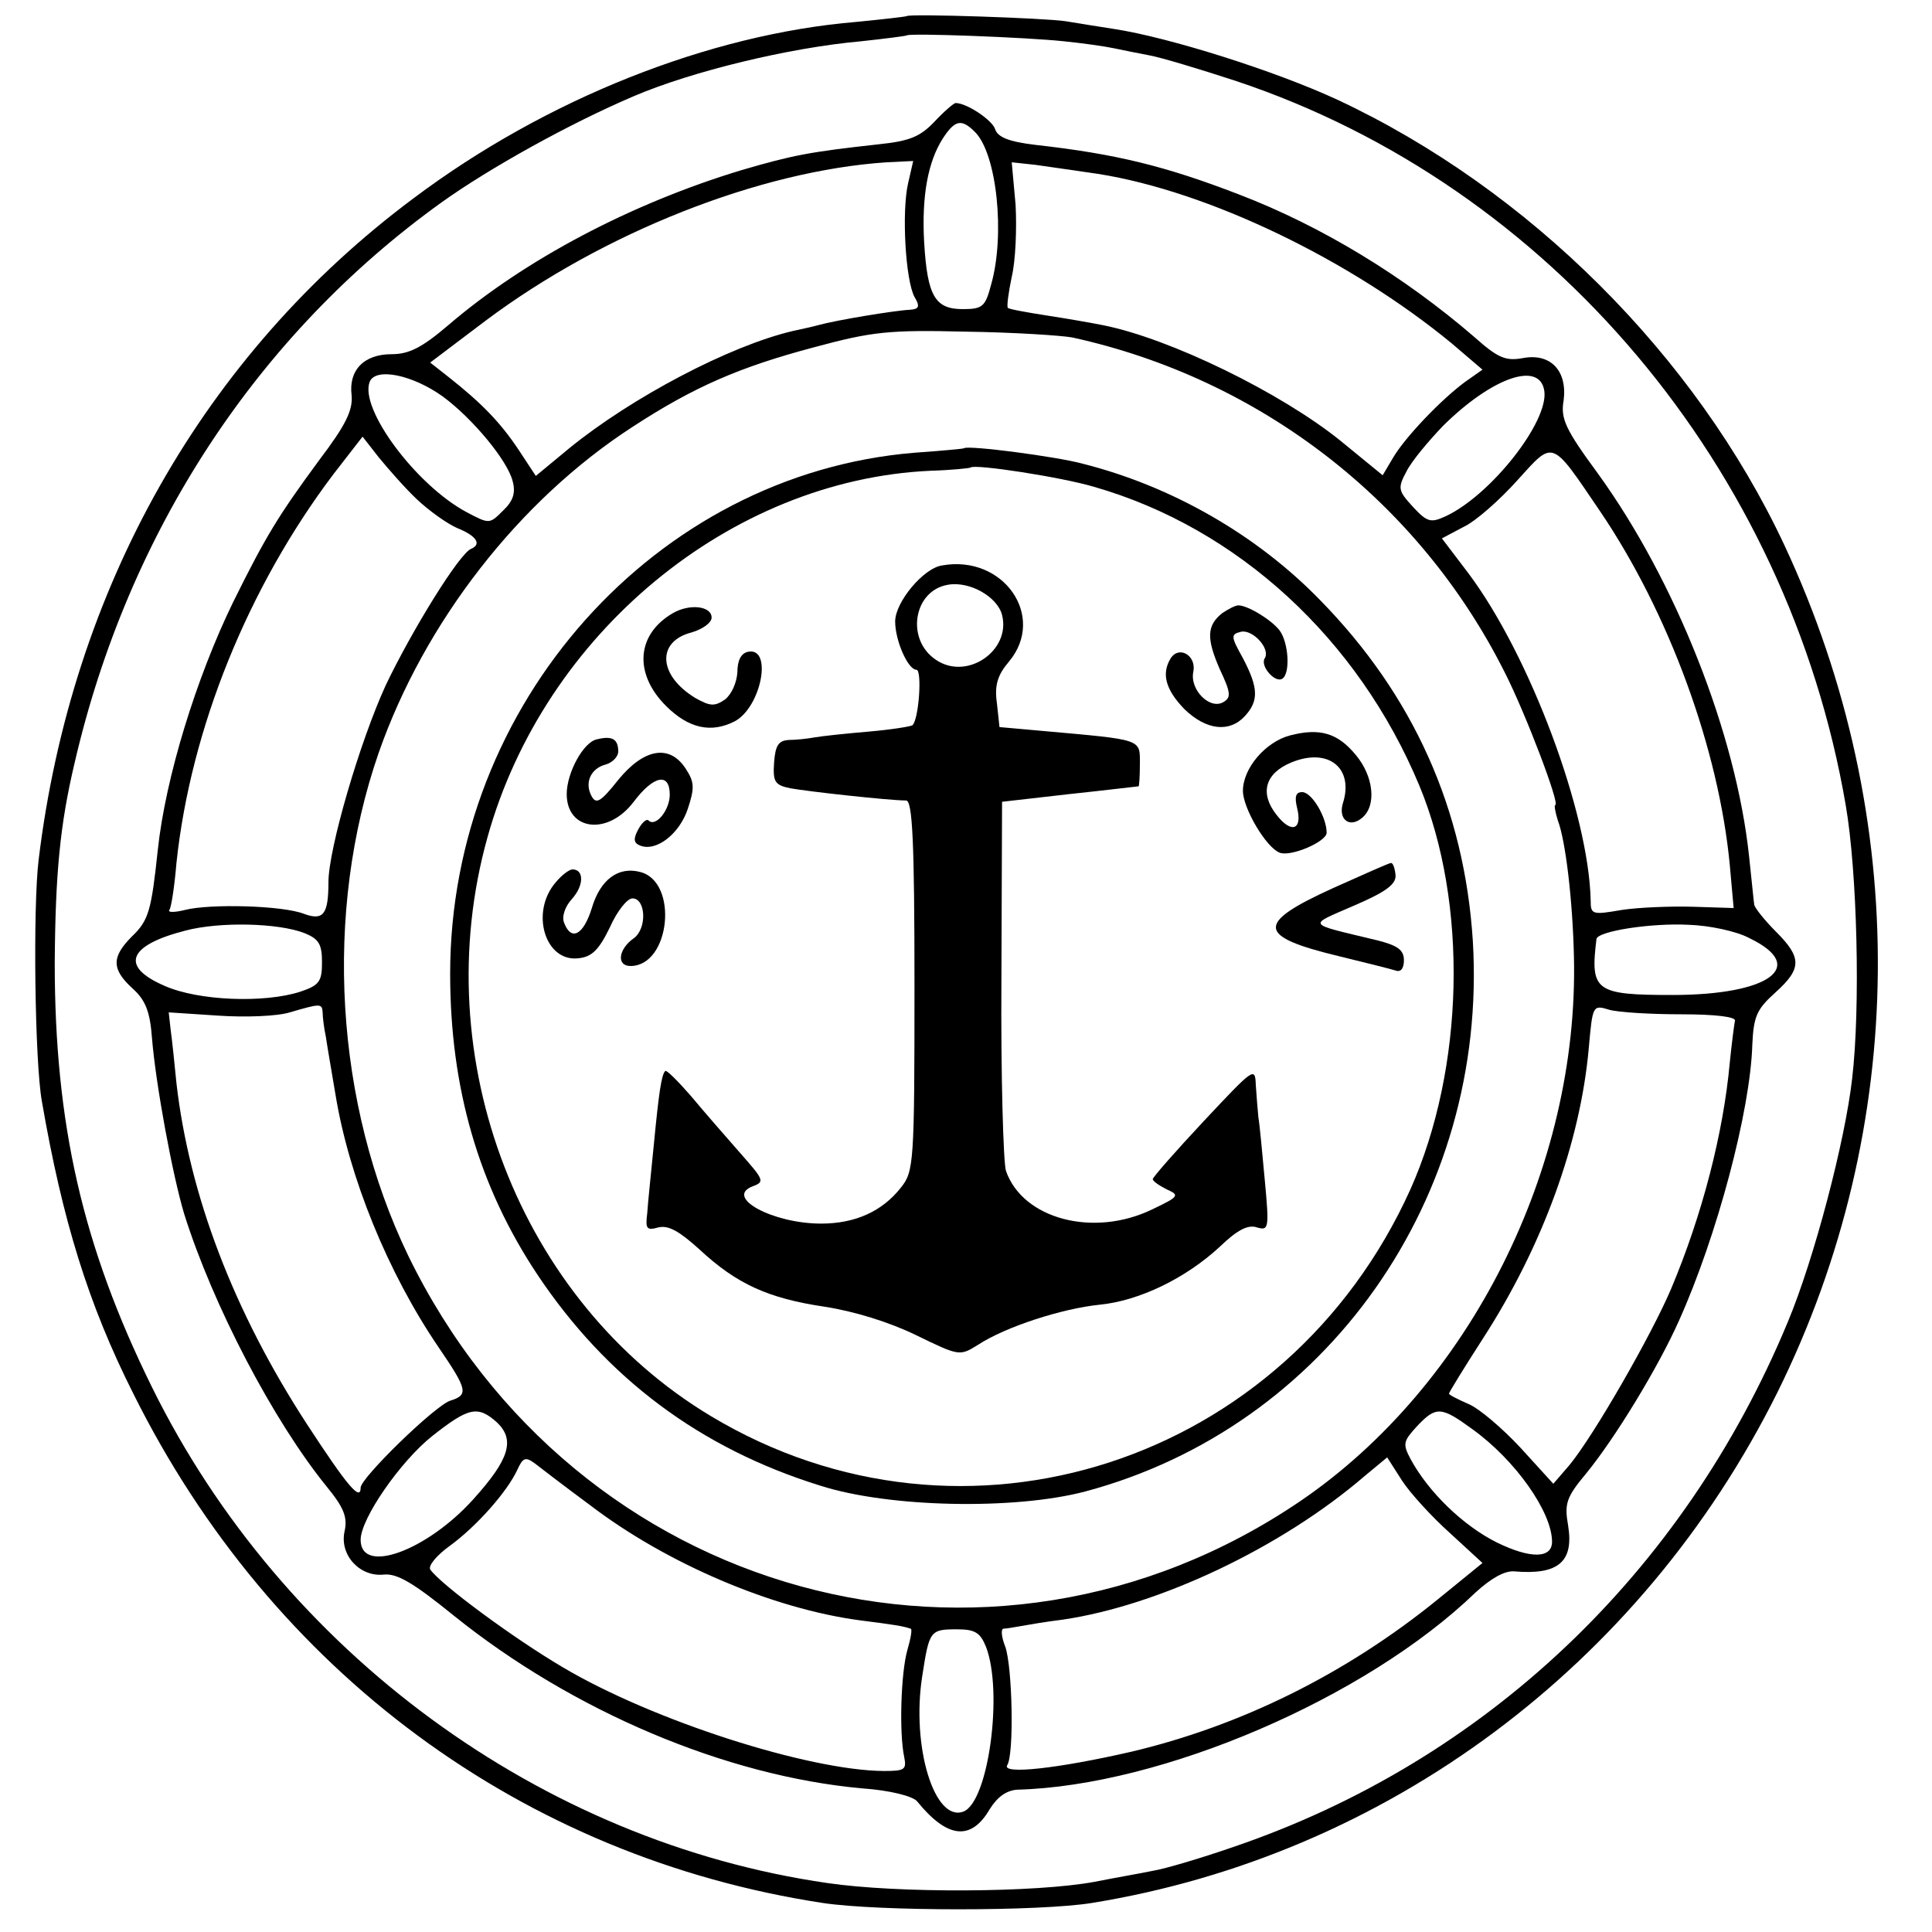 <?xml version="1.0" standalone="no"?>
<!DOCTYPE svg PUBLIC "-//W3C//DTD SVG 20010904//EN"
 "http://www.w3.org/TR/2001/REC-SVG-20010904/DTD/svg10.dtd">
<svg version="1.0" xmlns="http://www.w3.org/2000/svg"
 width="300pt" height="300pt" viewBox="0 0 300 300"
 preserveAspectRatio="xMidYMid meet">
<g transform="translate(0,300) scale(0.1,-0.1)"
fill="#000000" stroke="none">
<path d="M1408 2975 c-2 -1 -37 -5 -78 -9 -229 -19 -483 -120 -688 -274 -326
-243 -531 -607 -582 -1027 -9 -73 -6 -314 5 -375 32 -185 72 -315 142 -454
215 -432 605 -720 1071 -791 87 -13 336 -13 417 0 458 74 854 369 1065 793
204 412 208 893 11 1315 -138 295 -397 553 -694 692 -97 45 -262 97 -347 110
-25 4 -58 9 -75 12 -32 5 -242 12 -247 8z m243 -39 c30 -3 65 -8 79 -11 14 -3
39 -8 55 -11 17 -3 77 -21 135 -40 488 -163 856 -600 946 -1124 18 -104 23
-315 10 -425 -11 -97 -59 -280 -100 -378 -162 -390 -470 -682 -861 -815 -49
-17 -106 -34 -125 -37 -19 -4 -60 -11 -90 -17 -91 -17 -306 -18 -415 -2 -444
64 -846 358 -1049 770 -108 219 -151 409 -151 659 1 138 8 214 31 311 83 358
283 664 570 870 74 53 200 123 299 165 89 38 240 75 353 85 37 4 68 8 70 9 4
4 187 -3 243 -9z"/>
<path d="M1451 2811 c-22 -23 -38 -30 -86 -35 -109 -12 -134 -17 -213 -40
-172 -52 -337 -139 -456 -241 -41 -35 -61 -45 -88 -45 -43 0 -67 -25 -62 -64
2 -23 -9 -46 -50 -100 -64 -87 -83 -118 -134 -221 -57 -117 -105 -272 -117
-385 -10 -94 -14 -109 -40 -134 -32 -32 -32 -51 1 -81 20 -18 27 -36 30 -77 6
-73 32 -213 50 -273 45 -143 139 -322 221 -423 27 -33 33 -48 28 -70 -8 -37
24 -71 61 -67 21 2 46 -13 109 -64 184 -148 422 -249 634 -268 43 -3 78 -12
85 -20 47 -58 84 -62 113 -12 12 19 26 29 43 30 224 6 541 142 711 306 24 22
45 34 60 33 69 -6 93 15 84 71 -6 34 -3 44 28 81 45 55 112 165 144 237 59
131 111 326 114 429 2 44 7 55 36 81 41 37 41 54 1 94 -18 18 -33 37 -34 42
-1 6 -4 39 -8 75 -20 190 -114 428 -235 595 -50 68 -58 85 -53 113 6 46 -20
74 -63 66 -27 -5 -39 0 -76 33 -109 94 -237 172 -365 221 -114 44 -191 63
-316 77 -42 5 -59 12 -63 25 -5 14 -44 40 -61 40 -3 0 -18 -13 -33 -29z m63
-16 c34 -34 47 -160 25 -237 -9 -34 -13 -38 -44 -38 -43 0 -55 20 -60 104 -4
72 6 125 29 161 19 29 29 31 50 10z m-104 -80 c-10 -44 -4 -150 10 -176 9 -15
7 -19 -7 -20 -23 -1 -114 -16 -143 -24 -3 -1 -20 -5 -39 -9 -98 -23 -250 -103
-347 -182 l-52 -43 -27 41 c-28 42 -57 72 -109 113 l-28 22 86 65 c183 137
426 233 623 246 l41 2 -8 -35z m295 15 c171 -27 391 -133 549 -263 l48 -41
-27 -19 c-38 -28 -94 -87 -112 -118 l-16 -27 -66 54 c-92 74 -263 158 -368
179 -15 3 -54 10 -87 15 -32 5 -60 10 -61 12 -2 2 1 24 6 48 6 25 8 75 6 112
l-6 66 37 -4 c20 -3 64 -9 97 -14z m-40 -254 c292 -64 539 -255 672 -521 32
-63 86 -205 78 -205 -2 0 0 -11 4 -24 12 -31 23 -124 25 -211 8 -329 -162
-667 -425 -846 -483 -328 -1126 -151 -1385 381 -114 236 -132 533 -46 781 71
203 218 392 394 506 95 62 166 93 283 124 89 24 115 27 235 24 74 -1 149 -6
165 -9z m-977 -92 c46 -34 100 -99 108 -131 5 -18 1 -31 -15 -46 -21 -21 -21
-21 -57 -2 -78 42 -166 160 -150 202 9 23 67 11 114 -23z m1710 9 c7 -48 -84
-163 -154 -195 -22 -10 -28 -9 -50 15 -23 25 -24 29 -10 55 8 16 34 47 57 71
76 75 150 101 157 54z m-1751 -168 c19 -18 47 -38 63 -45 30 -12 38 -25 22
-32 -18 -6 -93 -128 -133 -212 -40 -87 -89 -254 -89 -306 0 -50 -8 -60 -38
-49 -33 13 -146 16 -185 6 -16 -4 -27 -4 -24 0 3 4 8 37 11 73 22 208 111 428
244 604 l45 58 25 -32 c14 -17 40 -47 59 -65z m1837 -18 c108 -159 185 -371
202 -550 l6 -67 -63 2 c-35 1 -85 -1 -111 -5 -46 -8 -48 -7 -48 15 -3 135 -94
380 -190 508 l-41 54 34 18 c19 9 56 42 83 72 57 63 52 65 128 -47z m-2011
-656 c22 -9 27 -17 27 -45 0 -30 -4 -36 -34 -46 -56 -18 -158 -14 -210 9 -70
30 -58 63 32 86 53 14 144 12 185 -4z m2244 -8 c91 -44 30 -88 -120 -88 -120
0 -128 6 -118 87 2 12 84 25 143 22 32 -1 75 -10 95 -21z m-2216 -115 c0 -7 2
-24 5 -38 2 -14 9 -54 15 -90 21 -128 81 -276 160 -392 45 -66 47 -74 18 -83
-24 -8 -139 -120 -139 -135 0 -22 -21 3 -83 98 -114 175 -183 356 -203 530 -3
31 -7 69 -9 83 l-3 27 76 -5 c43 -3 93 -1 112 5 48 14 50 14 51 0z m2110 -3
c53 0 85 -4 83 -10 -1 -5 -5 -35 -8 -65 -10 -110 -43 -237 -91 -351 -30 -71
-120 -228 -158 -274 l-25 -29 -51 56 c-28 30 -64 61 -81 68 -16 7 -30 14 -30
16 0 2 24 41 53 86 93 144 151 305 164 450 6 67 6 68 32 60 14 -4 65 -7 112
-7z m-1839 -634 c28 -27 19 -57 -37 -119 -72 -80 -175 -118 -175 -63 0 33 62
122 111 161 57 45 71 48 101 21z m1514 -10 c67 -48 124 -129 124 -175 0 -26
-33 -27 -86 -1 -52 26 -106 78 -134 130 -12 23 -11 27 10 50 30 32 38 31 86
-4z m-1370 -118 c119 -91 284 -161 419 -179 55 -7 67 -9 79 -13 3 0 0 -16 -5
-33 -10 -35 -13 -128 -5 -166 4 -20 1 -22 -32 -22 -117 1 -358 78 -498 161
-78 46 -190 129 -206 152 -3 6 10 22 31 37 41 30 88 83 104 117 9 20 13 21 27
11 9 -7 48 -37 86 -65z m1336 -44 l50 -46 -70 -57 c-143 -116 -306 -196 -475
-236 -113 -26 -202 -36 -193 -21 11 17 8 153 -3 184 -6 15 -7 27 -3 28 4 0 16
2 27 4 11 2 40 7 65 10 150 22 340 112 469 223 l35 29 23 -36 c13 -20 47 -57
75 -82z m-721 -176 c27 -70 4 -241 -35 -256 -45 -17 -81 101 -64 210 11 71 12
73 54 73 28 0 36 -5 45 -27z"/>
<path d="M1497 2304 c-1 -1 -36 -4 -77 -7 -402 -33 -721 -390 -721 -809 0
-177 44 -330 136 -468 107 -160 252 -269 439 -327 106 -34 301 -38 411 -9 375
100 626 456 602 855 -13 204 -92 381 -237 529 -98 101 -230 177 -369 212 -40
11 -178 29 -184 24z m202 -60 c223 -64 410 -236 505 -464 76 -183 70 -439 -14
-627 -192 -425 -693 -588 -1086 -352 -297 178 -443 556 -347 899 88 316 377
555 688 569 33 1 61 4 62 5 6 6 142 -15 192 -30z"/>
<path d="M1463 2122 c-29 -4 -73 -57 -73 -87 0 -30 20 -75 33 -75 9 0 4 -76
-6 -86 -2 -2 -33 -7 -68 -10 -35 -3 -73 -7 -84 -9 -11 -2 -29 -4 -40 -4 -16
-1 -21 -8 -23 -35 -2 -30 1 -35 25 -40 27 -5 154 -19 180 -19 10 0 13 -66 13
-288 0 -275 -1 -288 -21 -313 -29 -37 -71 -56 -124 -56 -75 0 -151 41 -106 58
19 7 17 10 -20 52 -22 25 -56 64 -76 88 -20 23 -38 41 -40 39 -6 -6 -10 -34
-18 -117 -4 -41 -9 -88 -10 -104 -3 -24 -1 -27 17 -22 16 4 33 -6 64 -34 58
-54 107 -76 194 -89 46 -7 101 -24 142 -44 68 -33 68 -33 97 -15 43 28 130 56
188 62 62 6 134 41 187 90 27 26 44 35 58 30 18 -5 19 -2 12 73 -4 43 -8 87
-10 98 -1 11 -3 34 -4 50 -1 29 -3 27 -80 -55 -44 -47 -80 -88 -80 -91 0 -3
10 -10 22 -16 20 -9 19 -11 -23 -31 -91 -44 -201 -15 -227 60 -4 13 -8 147 -7
298 l1 275 105 12 c57 6 105 12 107 12 1 1 2 16 2 35 0 39 5 37 -151 51 l-67
6 -4 37 c-4 28 1 44 19 65 58 70 -9 166 -104 149z m93 -77 c14 -55 -54 -102
-102 -70 -48 31 -36 108 18 117 34 6 77 -19 84 -47z"/>
<path d="M1045 2048 c-57 -33 -61 -94 -11 -144 35 -35 70 -43 107 -24 41 22
59 115 21 108 -11 -2 -17 -13 -17 -32 -1 -16 -9 -34 -19 -42 -16 -11 -23 -11
-46 2 -58 35 -61 88 -6 102 17 5 31 15 31 23 0 18 -34 22 -60 7z"/>
<path d="M1898 2048 c-24 -19 -25 -39 -4 -87 17 -36 18 -44 6 -51 -21 -13 -53
19 -47 47 5 25 -22 41 -35 21 -15 -24 -8 -49 21 -79 34 -33 70 -37 94 -11 22
24 21 44 -3 90 -19 34 -19 37 -3 41 18 4 46 -26 37 -41 -8 -12 16 -39 27 -32
13 8 10 56 -4 75 -13 17 -50 39 -64 39 -5 0 -16 -6 -25 -12z"/>
<path d="M2003 1858 c-38 -10 -73 -51 -73 -86 0 -27 36 -88 57 -96 17 -7 73
17 73 31 0 24 -23 63 -38 63 -10 0 -12 -7 -8 -24 9 -35 -9 -41 -32 -11 -26 33
-18 64 23 81 58 24 98 -9 80 -64 -7 -25 11 -38 30 -22 23 19 18 65 -10 98 -28
34 -56 42 -102 30z"/>
<path d="M927 1852 c-21 -4 -47 -52 -47 -85 0 -57 64 -65 104 -12 31 41 56 46
56 11 0 -24 -22 -51 -33 -40 -3 3 -10 -3 -16 -14 -8 -15 -7 -21 3 -25 25 -10
61 18 74 57 11 33 10 42 -3 62 -25 39 -65 32 -105 -17 -27 -34 -34 -38 -41
-26 -12 21 -2 44 22 50 10 3 19 12 19 20 0 19 -9 25 -33 19z"/>
<path d="M2070 1621 c-121 -55 -119 -75 10 -106 41 -10 81 -20 87 -22 8 -3 13
3 13 16 0 16 -10 23 -42 31 -112 27 -108 22 -35 54 49 21 65 33 64 47 -1 11
-4 19 -7 19 -3 0 -43 -18 -90 -39z"/>
<path d="M863 1630 c-40 -46 -17 -124 35 -118 21 2 32 13 49 48 11 25 27 45
35 45 21 0 23 -47 2 -62 -24 -17 -27 -43 -5 -43 62 0 75 131 15 146 -34 9 -62
-12 -75 -56 -13 -42 -32 -52 -43 -23 -4 9 1 25 12 37 19 21 19 46 1 46 -5 0
-17 -9 -26 -20z"/>
</g>
</svg>
